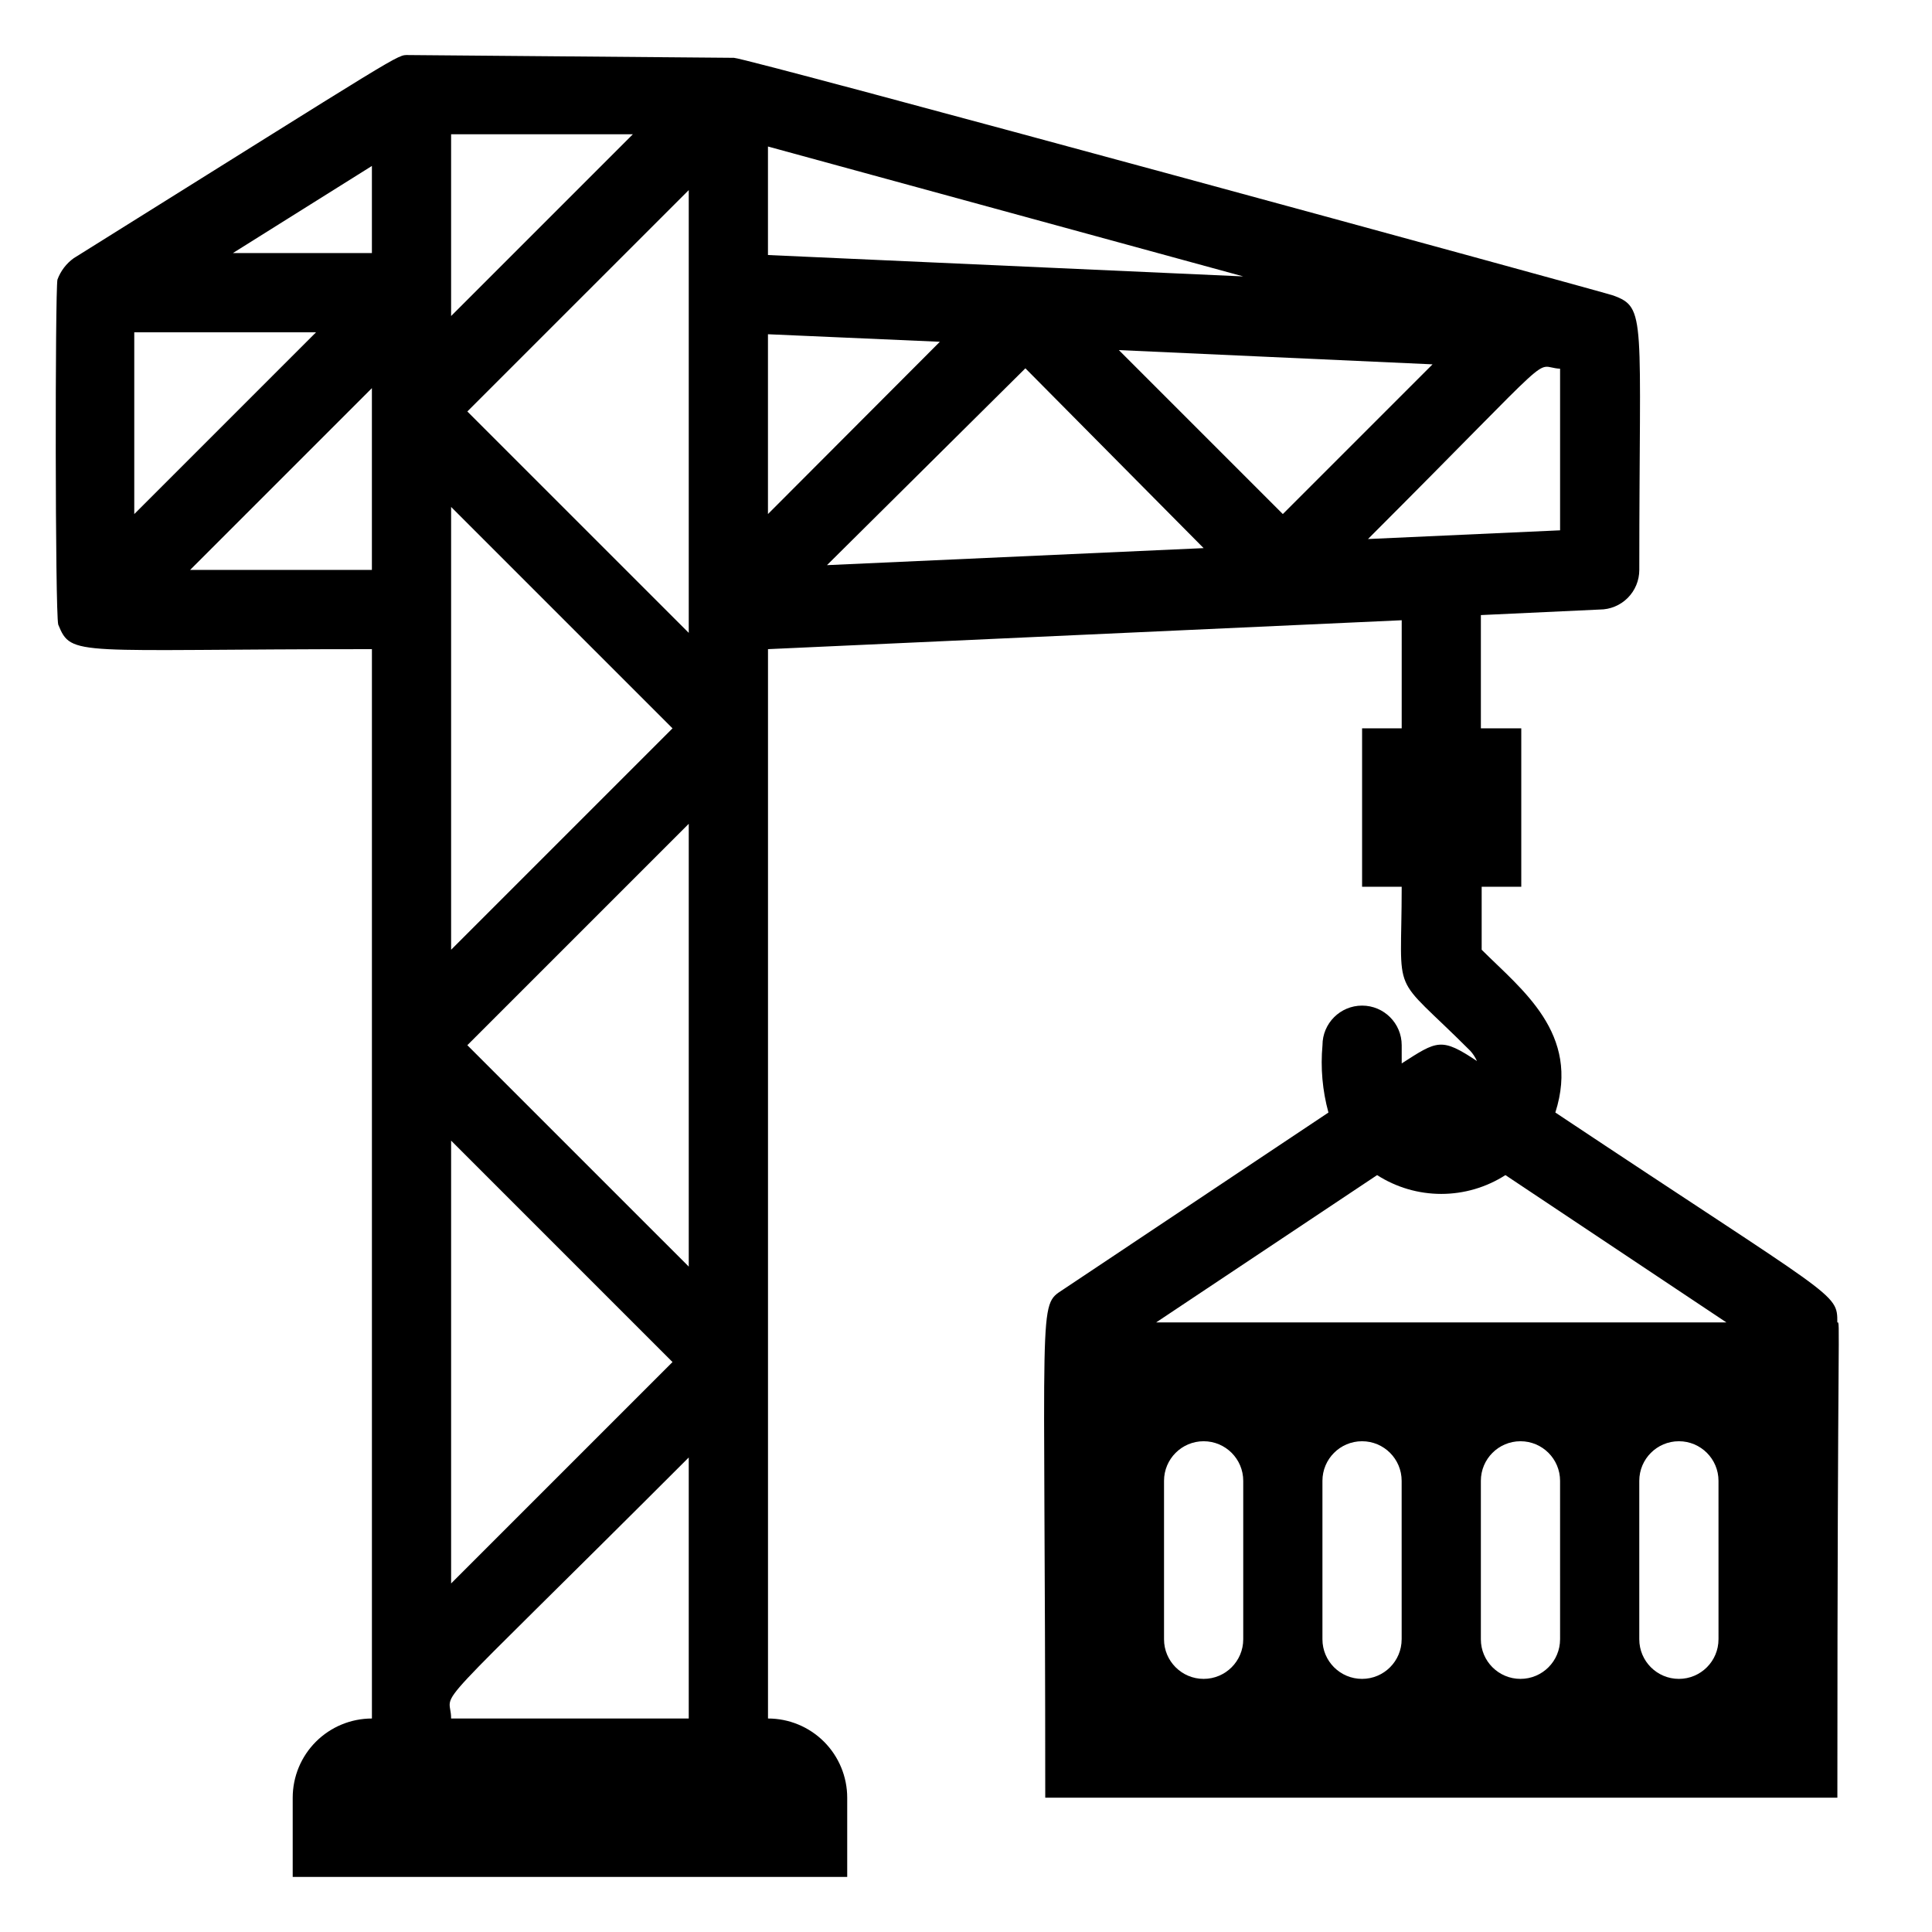 <?xml version="1.0" encoding="UTF-8"?>
<!-- Uploaded to: SVG Repo, www.svgrepo.com, Generator: SVG Repo Mixer Tools -->
<svg fill="#000000" width="800px" height="800px" version="1.1" viewBox="144 144 512 512" xmlns="http://www.w3.org/2000/svg">
 <path d="m630.91 494.46c0-7.977 0-5.879-74.73-55.629 6.719-20.992-8.922-32.539-19.523-43.141v-16.684h10.496v-41.984h-10.707v-30.02l31.488-1.469c2.785 0 5.453-1.105 7.422-3.074s3.074-4.641 3.074-7.422c0-67.176 1.996-69.484-6.926-72.738-3.043-1.051-229.76-62.977-233.01-62.977-3.254 0-83.129-0.734-86.277-0.734-3.148 0 0-1.574-88.691 53.844-1.969 1.418-3.465 3.394-4.305 5.668-0.629 3.465-0.629 88.062 0.211 91.422 3.57 8.711 4.094 6.508 83.129 6.508v283.39c-5.566 0-10.906 2.215-14.844 6.148-3.938 3.938-6.148 9.277-6.148 14.844v20.992h146.95v-20.992c0-5.566-2.215-10.906-6.148-14.844-3.938-3.934-9.277-6.148-14.844-6.148v-283.39l167.94-7.66-0.004 28.652h-10.496v41.984h10.496c0 30.648-3.359 21.938 18.156 43.453h0.004c0.734 0.809 1.336 1.73 1.785 2.727-9.445-6.297-10.496-5.457-19.941 0.629l-0.004-4.824c0-5.797-4.699-10.496-10.496-10.496s-10.496 4.699-10.496 10.496c-0.547 5.992-0.012 12.035 1.578 17.84l-70.324 46.918c-6.824 4.516-4.723 0.734-4.723 134.66h209.92c0-129.1 0.84-125.95 0-125.95zm-73.473-209.92-50.906 2.309c52.48-52.48 43.242-45.555 50.906-45.133zm-314.88-73.473h-36.84l36.84-23.09zm-62.977 20.992h48.176l-48.176 48.176zm83.969 46.289 58.672 58.672-58.672 58.672zm4.301 142.64 58.676-58.676v117.35zm54.371 83.969-58.672 58.672v-117.35zm-54.371-251.91 58.676-58.672v117.34zm79.668-20.469 45.555 1.996-45.555 45.656zm0-20.992v-28.758l125.95 34.426zm176.12 28.969-39.676 39.676-43.453-43.453zm-107.9 1.051 47.234 47.652-99.816 4.512zm-152.19-62.031h48.176l-48.176 48.176zm-69.168 115.46 48.176-48.176v48.176zm69.168 304.38c0-8.605-9.238 3.043 62.977-69.168v69.168zm245.4-144c5.07 3.254 10.973 4.984 17 4.984 6.031 0 11.93-1.73 17.004-4.984l58.57 39.043h-151.14zm-35.477 123.01c0 5.797-4.699 10.496-10.496 10.496-5.797 0-10.496-4.699-10.496-10.496v-41.984c0-5.797 4.699-10.496 10.496-10.496 5.797 0 10.496 4.699 10.496 10.496zm41.984 0h-0.004c0 5.797-4.699 10.496-10.496 10.496s-10.496-4.699-10.496-10.496v-41.984c0-5.797 4.699-10.496 10.496-10.496s10.496 4.699 10.496 10.496zm41.984 0h-0.004c0 5.797-4.699 10.496-10.496 10.496s-10.496-4.699-10.496-10.496v-41.984c0-5.797 4.699-10.496 10.496-10.496s10.496 4.699 10.496 10.496zm41.984 0h-0.004c0 5.797-4.699 10.496-10.496 10.496s-10.496-4.699-10.496-10.496v-41.984c0-5.797 4.699-10.496 10.496-10.496s10.496 4.699 10.496 10.496z"/>
</svg>